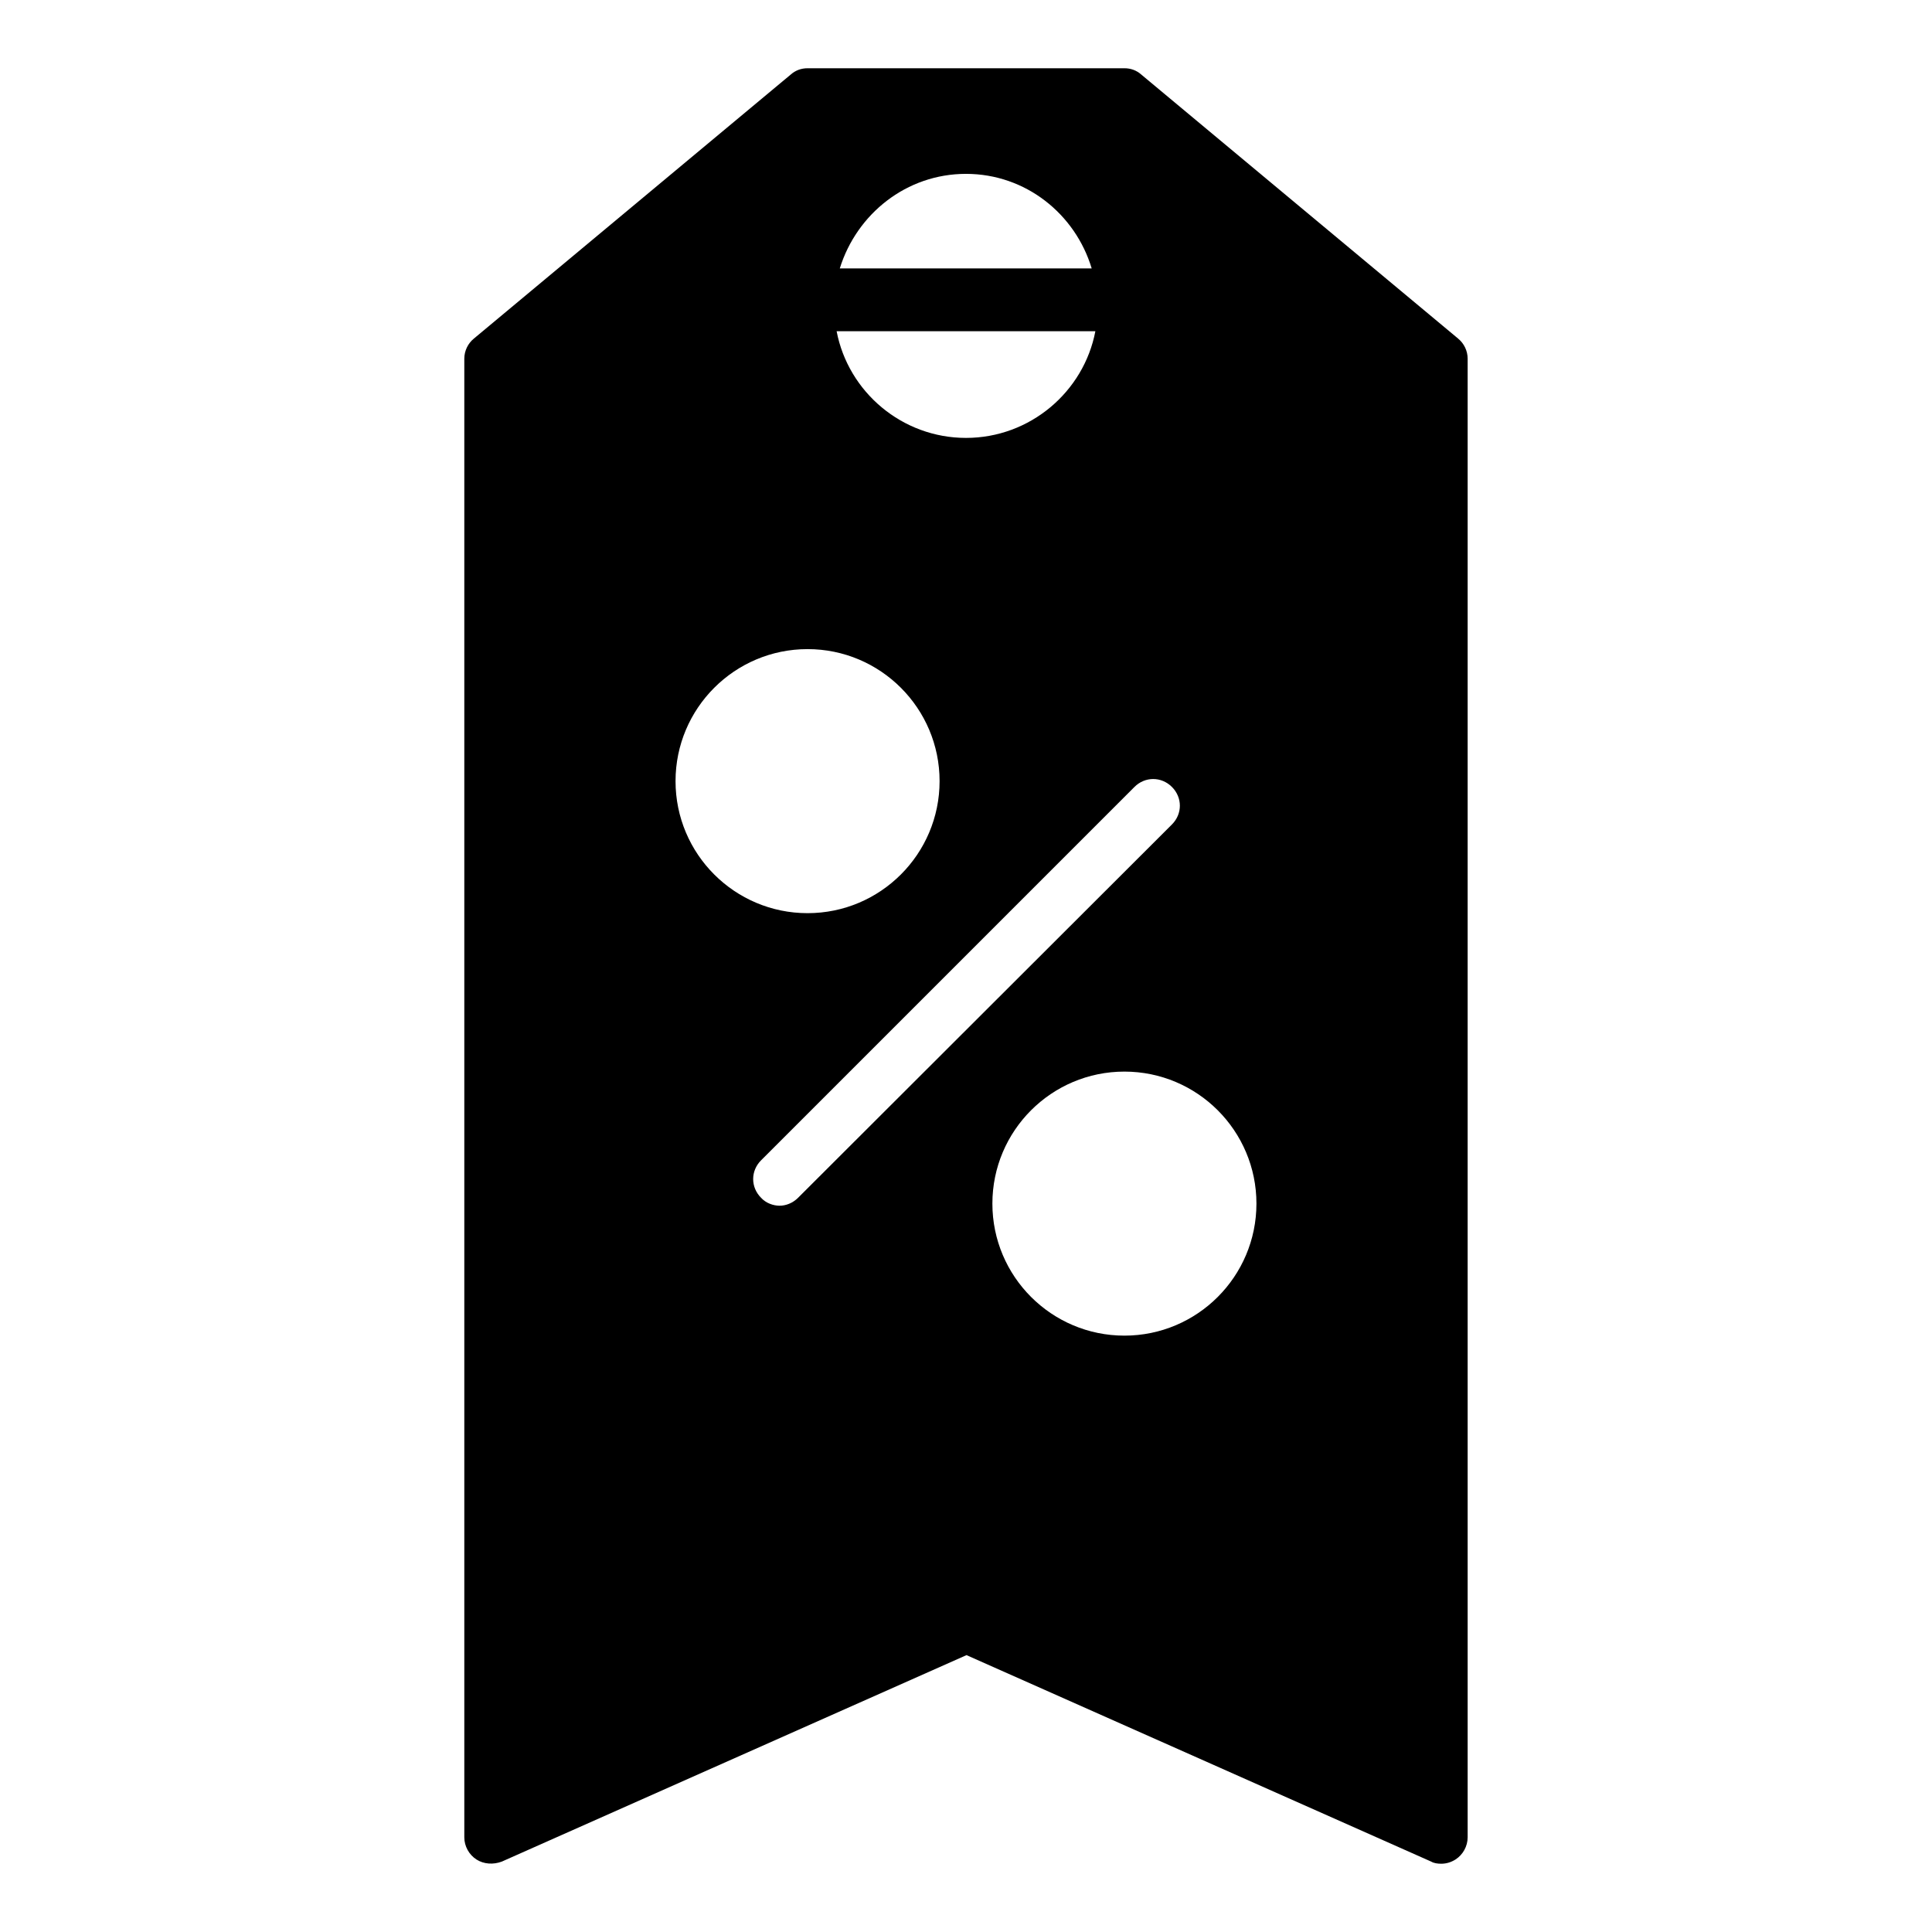 <?xml version="1.0" encoding="UTF-8"?>
<!-- Uploaded to: SVG Repo, www.svgrepo.com, Generator: SVG Repo Mixer Tools -->
<svg fill="#000000" width="800px" height="800px" version="1.1" viewBox="144 144 512 512" xmlns="http://www.w3.org/2000/svg">
 <path d="m530.43 233.74-83.969-69.973c-1.258-1.121-2.801-1.68-4.477-1.68h-83.969c-1.68 0-3.219 0.559-4.477 1.68l-83.969 69.973c-1.543 1.258-2.523 3.219-2.523 5.316v391.85c0 2.379 1.258 4.617 3.219 5.879 1.961 1.258 4.477 1.398 6.719 0.559l123.15-54.719 123.15 54.719c0.703 0.422 1.684 0.562 2.66 0.562 1.398 0 2.66-0.418 3.777-1.121 1.961-1.258 3.219-3.5 3.219-5.879v-391.85c0.004-2.098-0.977-4.059-2.516-5.316zm-130.43-43.664c15.812 0 28.969 10.637 33.309 25.051h-66.754c4.477-14.414 17.629-25.051 33.445-25.051zm34.285 41.703c-3.078 16.094-17.352 28.27-34.285 28.27s-31.207-12.176-34.285-28.27zm-111.26 119.23c0-19.312 15.676-34.988 34.988-34.988s34.988 15.676 34.988 34.988c-0.004 19.312-15.676 34.988-34.988 34.988s-34.988-15.676-34.988-34.988zm32.469 110.42c-1.398 1.398-3.219 2.098-4.898 2.098-1.68 0-3.637-0.699-4.898-2.098-2.801-2.801-2.801-7.137 0-9.938l98.941-98.941c2.801-2.801 7.137-2.801 9.938 0 2.801 2.801 2.801 7.137 0 9.938zm86.488 36.527c-19.312 0-34.988-15.676-34.988-34.988s15.676-34.984 34.988-34.984 34.988 15.676 34.988 34.988c-0.004 19.312-15.676 34.984-34.988 34.984z"/>
</svg>